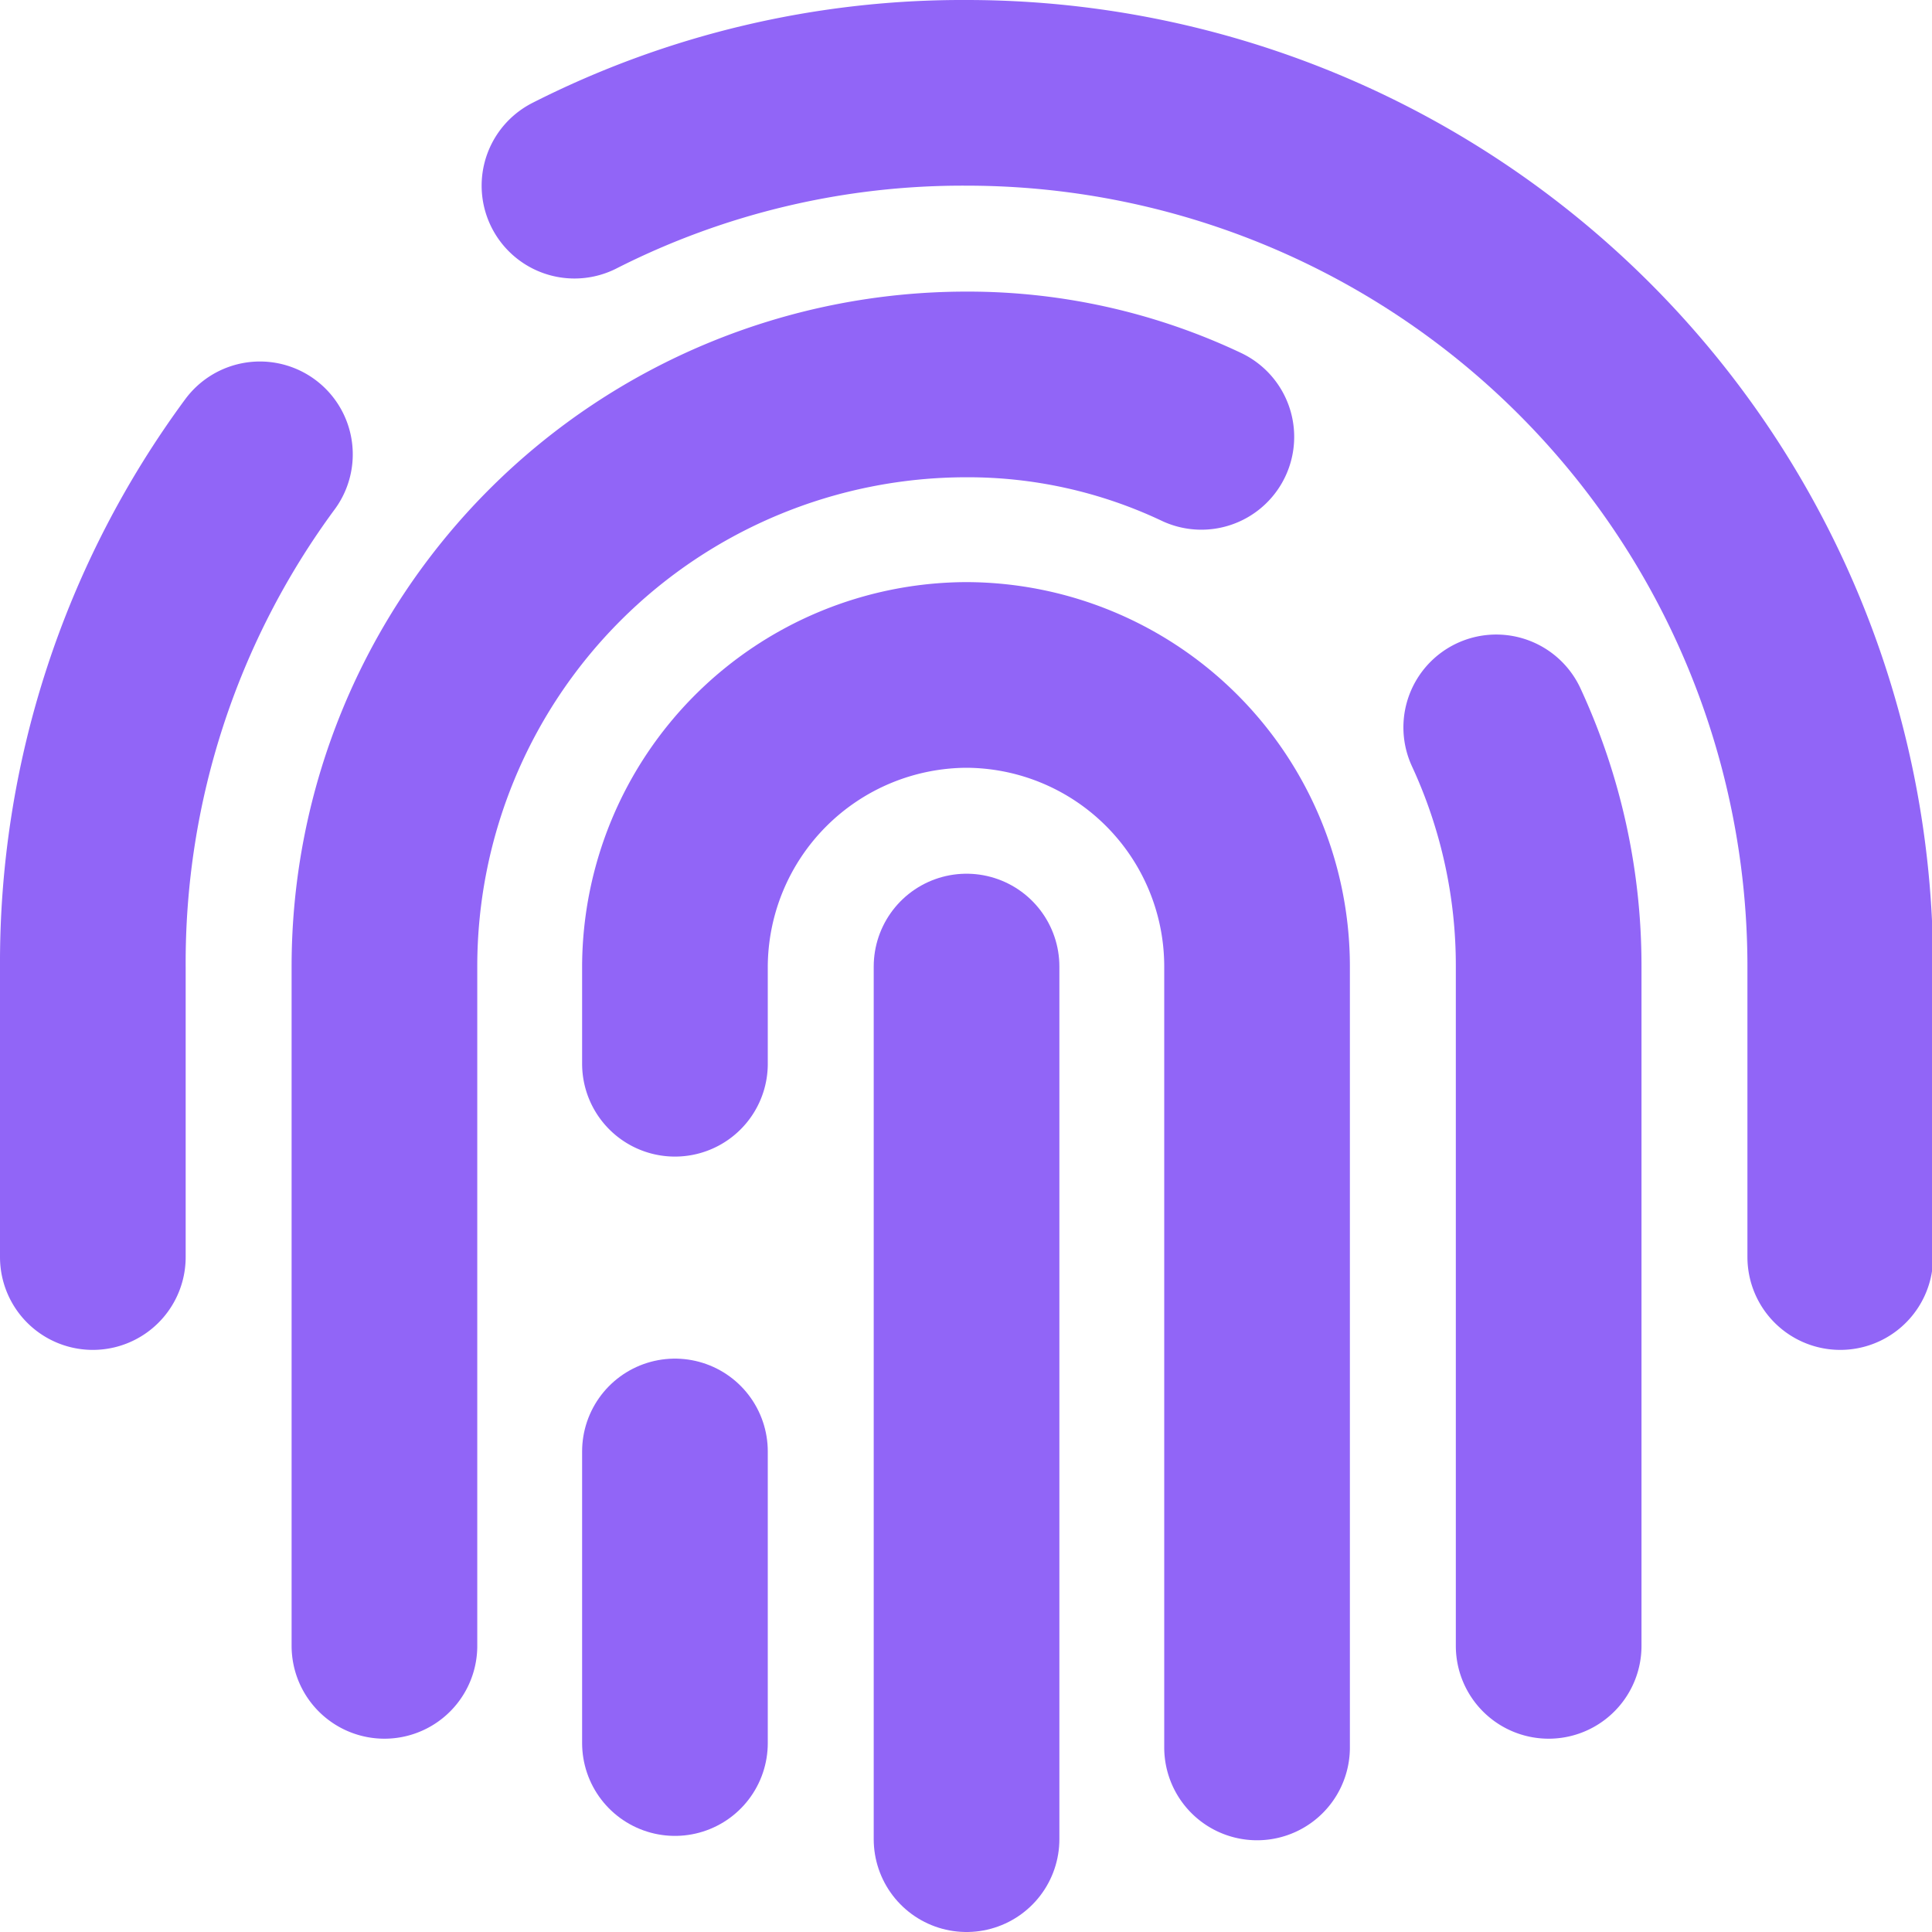 <svg xmlns="http://www.w3.org/2000/svg" viewBox="0 0 17.69 17.69"><defs><style>.cls-1{fill:none;stroke:#9165f7;stroke-linecap:round;stroke-linejoin:round;stroke-width:1.7px;}</style></defs><g id="Layer_2" data-name="Layer 2"><g id="Layer_1-2" data-name="Layer 1"><path class="cls-1" d="M5.26,1.7A7.85,7.85,0,0,1,8.85.85a8,8,0,0,1,8,8v2.66"/><path class="cls-1" d="M.85,11.51V8.85A7.84,7.84,0,0,1,2.38,4.16"/><path class="cls-1" d="M13.7,6.66a5.19,5.19,0,0,1,.48,2.19v6.22"/><path class="cls-1" d="M3.52,15.07V8.85A5.33,5.33,0,0,1,8.85,3.52,5,5,0,0,1,11,4"/><line class="cls-1" x1="8.85" y1="16.84" x2="8.85" y2="8.85"/><path class="cls-1" d="M6.18,9.74V8.85A2.68,2.68,0,0,1,8.85,6.18h0a2.67,2.67,0,0,1,2.66,2.67V16"/><line class="cls-1" x1="6.18" y1="13.29" x2="6.18" y2="15.96"/></g></g></svg>